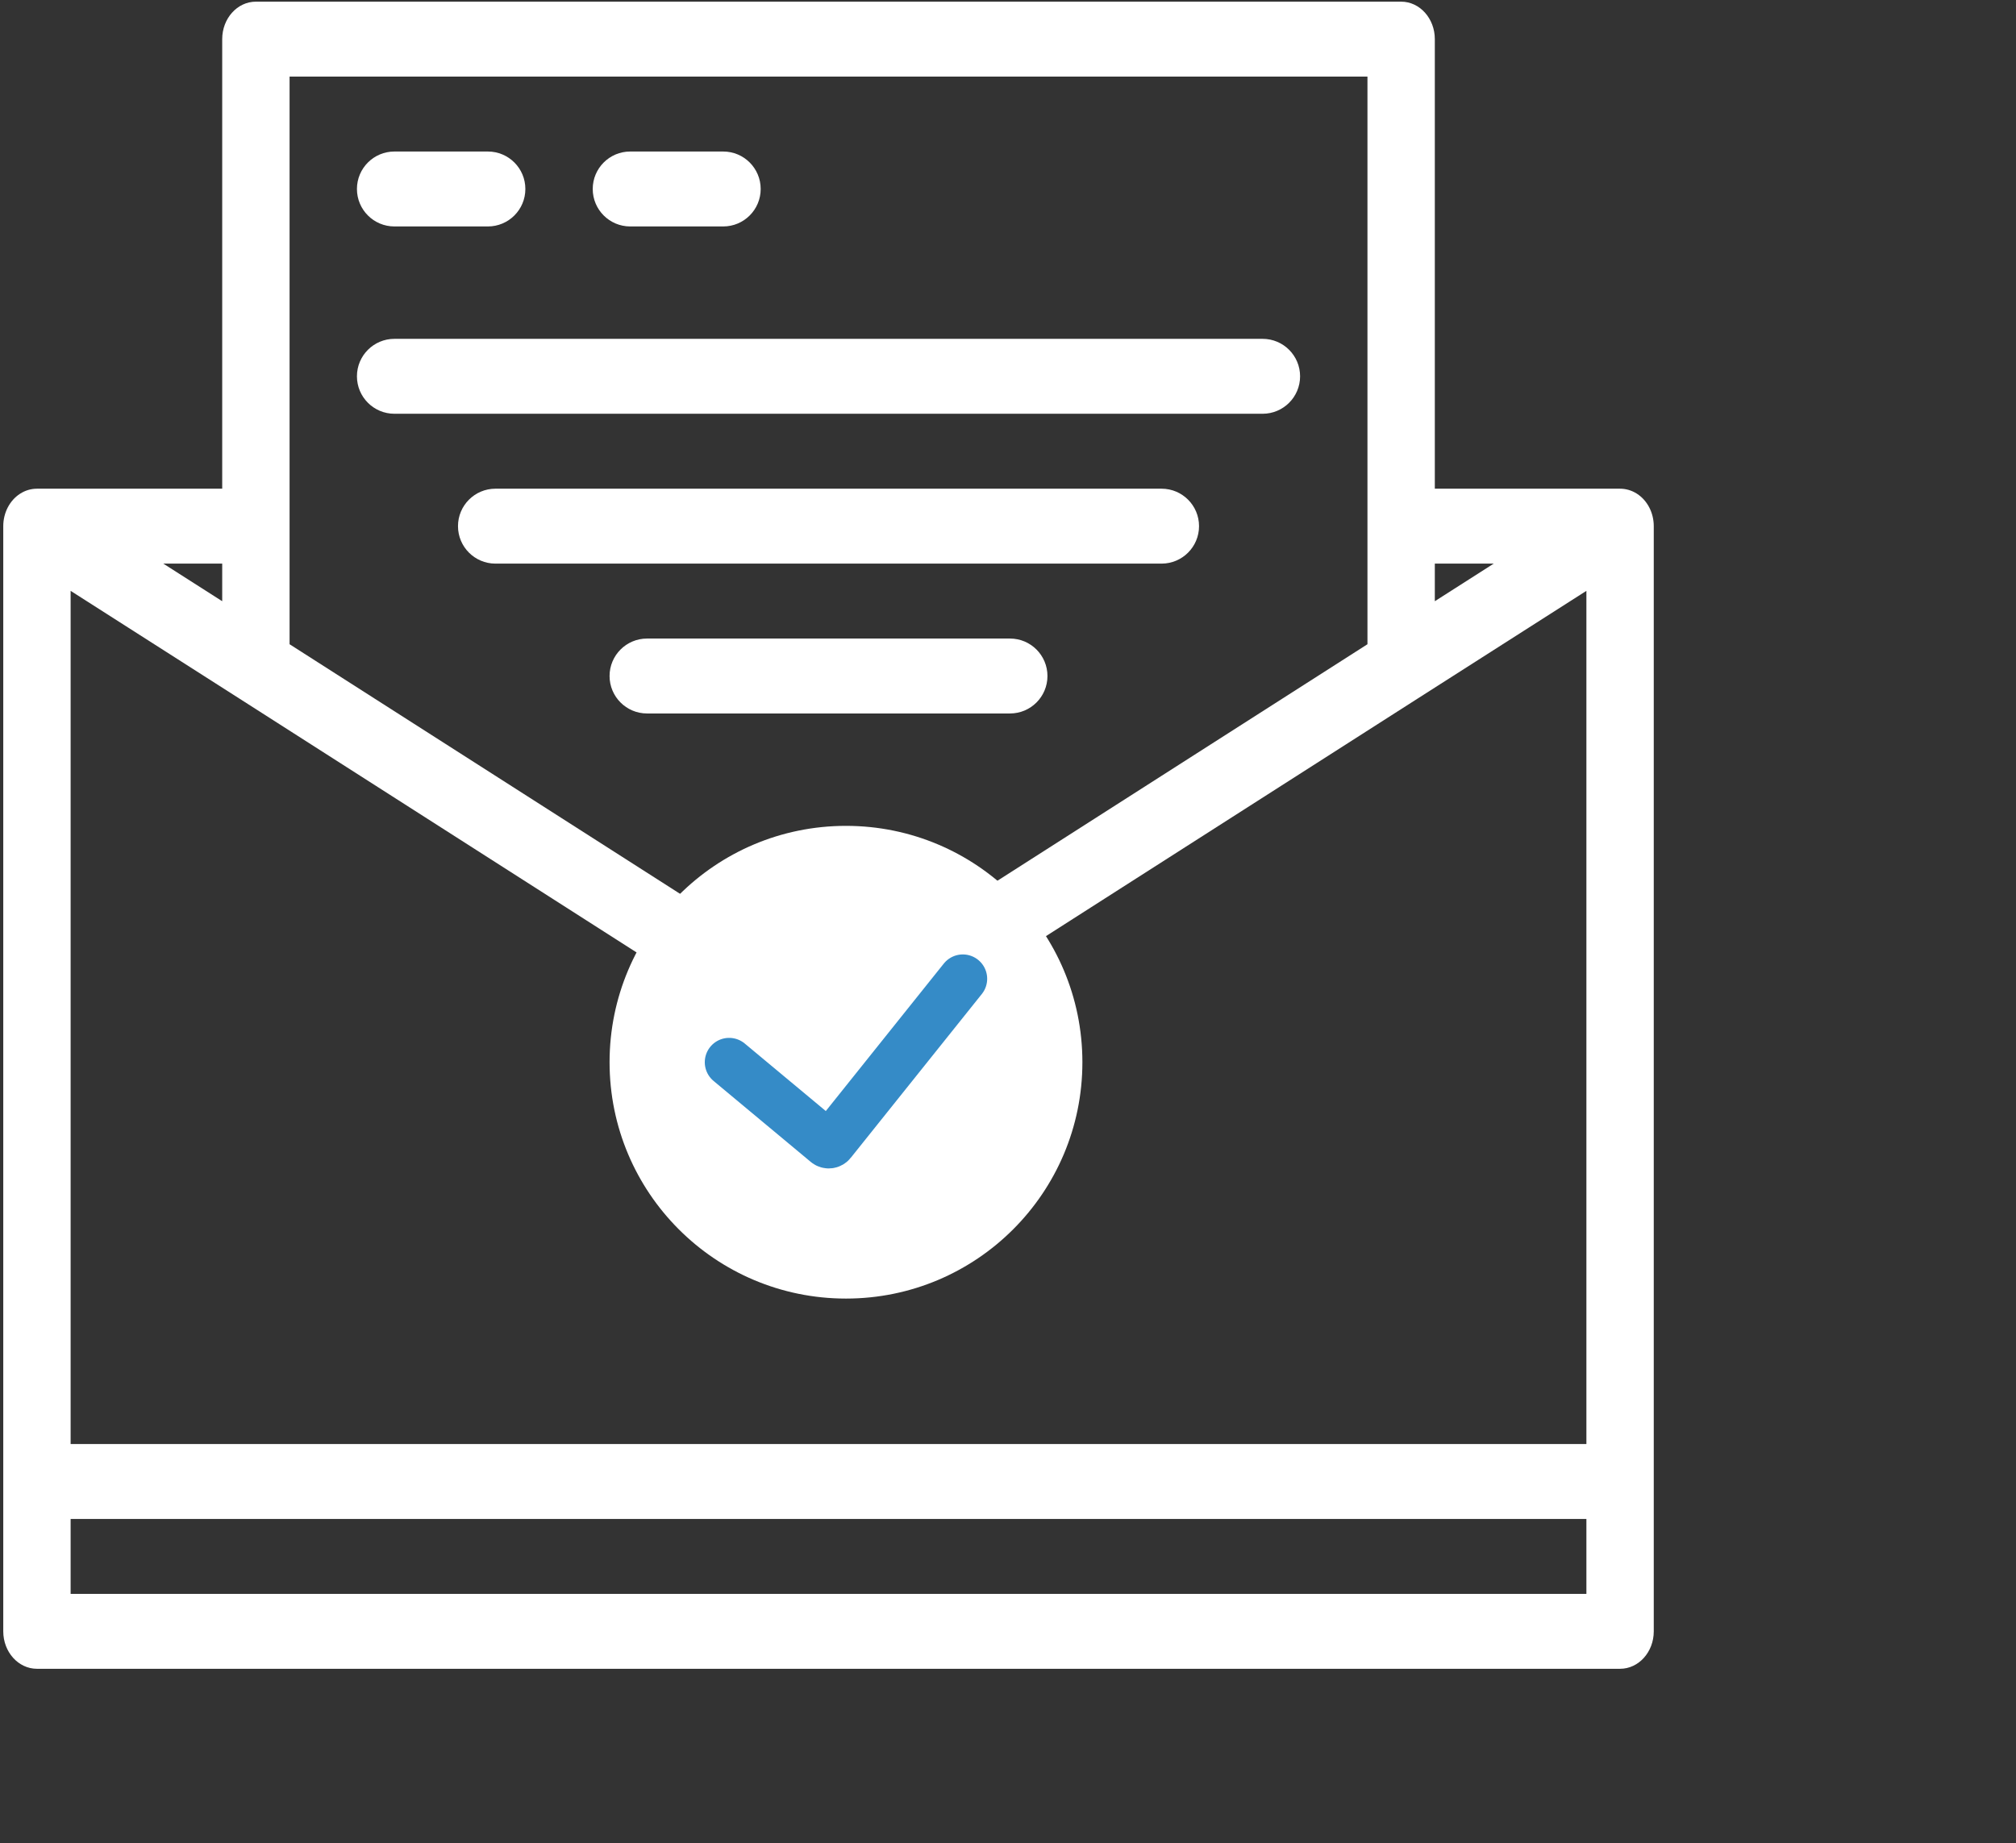 <svg width="538" height="492" viewBox="0 0 538 492" fill="none" xmlns="http://www.w3.org/2000/svg">
<rect x="0" y="0" width="538" height="492" fill="#333333" stroke="none"/>
<path d="M436.848 131.791C435.455 130.895 433.9 130.447 432.343 130.447V130.445H382.904V10.445C382.904 4.923 378.878 0.445 373.915 0.445H68.288C63.324 0.445 59.299 4.923 59.299 10.445V130.445H9.859V130.447C8.303 130.447 6.747 130.894 5.355 131.791C2.579 133.579 0.87 136.877 0.87 140.445V435.445C0.87 440.967 4.894 445.445 9.859 445.445H432.343C437.307 445.445 441.332 440.967 441.332 435.445V140.445C441.332 136.877 439.624 133.579 436.848 131.791ZM398.622 150.445L382.904 160.481V150.445H398.622ZM364.926 20.445V171.964L221.101 263.912L77.277 171.963V20.445H364.926ZM59.299 160.481L43.581 150.445H59.299V160.481ZM423.354 425.445H18.848V405.445H425.152V385.445H18.848V157.714L63.809 186.42L216.623 284.115C219.395 285.888 222.808 285.888 225.58 284.115L378.389 186.423L423.354 157.714V425.445Z" fill="white"/>
<path d="M130.2 40.445H105.255C99.732 40.445 95.255 44.922 95.255 50.445C95.255 55.968 99.732 60.445 105.255 60.445H130.2C135.723 60.445 140.2 55.968 140.2 50.445C140.2 44.922 135.723 40.445 130.2 40.445Z" fill="white"/>
<path d="M336.948 90.445H105.255C99.732 90.445 95.255 94.922 95.255 100.445C95.255 105.968 99.732 110.445 105.255 110.445H336.948C342.47 110.445 346.948 105.968 346.948 100.445C346.948 94.922 342.47 90.445 336.948 90.445Z" fill="white"/>
<path d="M309.981 130.445H132.223C126.7 130.445 122.223 134.922 122.223 140.445C122.223 145.968 126.7 150.445 132.223 150.445H309.981C315.504 150.445 319.981 145.968 319.981 140.445C319.981 134.922 315.504 130.445 309.981 130.445Z" fill="white"/>
<path d="M269.53 170.445H172.673C167.15 170.445 162.673 174.922 162.673 180.445C162.673 185.968 167.15 190.445 172.673 190.445H269.53C275.053 190.445 279.53 185.968 279.53 180.445C279.53 174.922 275.053 170.445 269.53 170.445Z" fill="white"/>
<path d="M193 40.445H168.179C162.656 40.445 158.179 44.922 158.179 50.445C158.179 55.968 162.656 60.445 168.179 60.445H193C198.523 60.445 203 55.968 203 50.445C203 44.922 198.523 40.445 193 40.445Z" fill="white"/>
<circle cx="225.763" cy="283.535" r="63.09" fill="white"/>
<path d="M194.582 283.536L220.525 305.154C220.955 305.513 221.596 305.448 221.946 305.011L256.943 261.264" stroke="#358BC7" stroke-width="13" stroke-linecap="round"/>
</svg>
